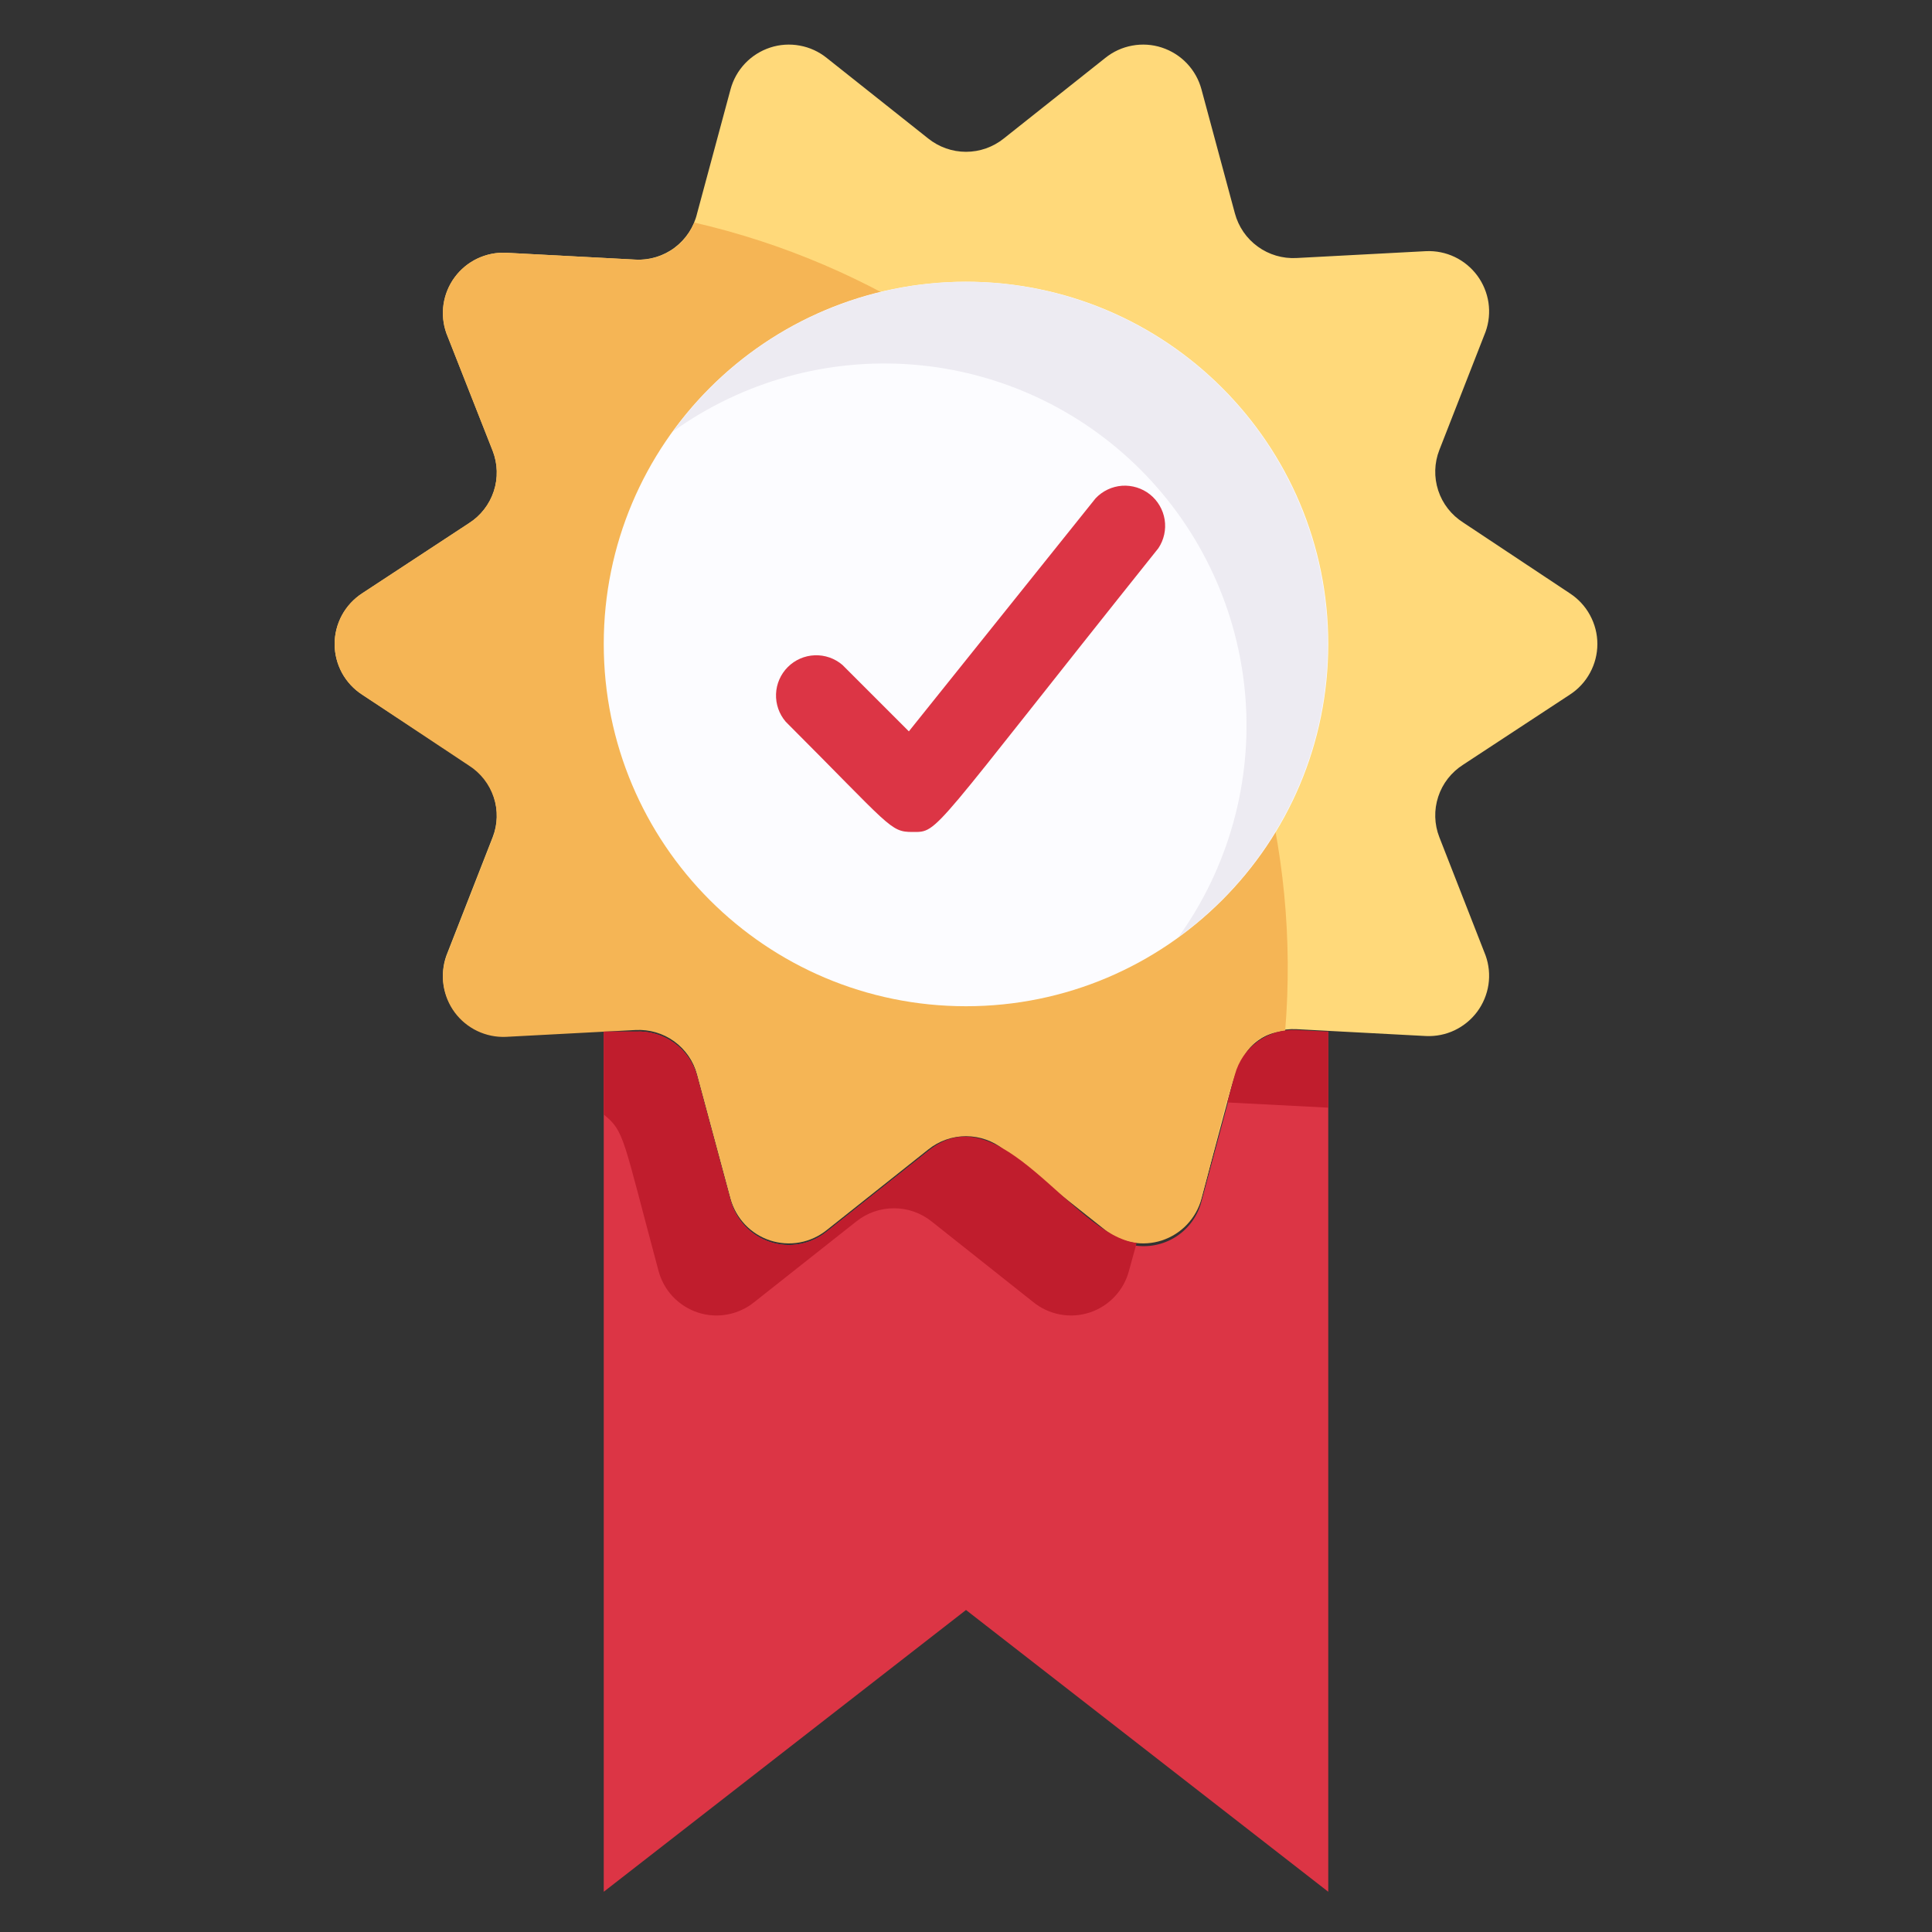 <svg width="40" height="40" viewBox="0 0 40 40" fill="none" xmlns="http://www.w3.org/2000/svg">
<rect x="0" y="0" width="40" height="40" fill="#333333" stroke="none"/>
<path d="M32.5 14.383L30.292 15.833C30.049 15.988 29.866 16.221 29.777 16.495C29.687 16.769 29.695 17.065 29.8 17.333L30.758 19.783C30.827 19.976 30.847 20.183 30.817 20.386C30.786 20.588 30.707 20.78 30.585 20.945C30.463 21.109 30.303 21.241 30.118 21.33C29.933 21.418 29.73 21.459 29.525 21.45L26.842 21.308C26.555 21.293 26.272 21.376 26.04 21.545C25.808 21.713 25.641 21.956 25.567 22.233L24.875 24.8C24.821 25.001 24.718 25.185 24.575 25.336C24.432 25.487 24.253 25.6 24.055 25.665C23.858 25.729 23.647 25.744 23.442 25.706C23.237 25.669 23.045 25.581 22.883 25.45L20.783 23.783C20.561 23.605 20.285 23.507 20 23.507C19.715 23.507 19.439 23.605 19.217 23.783L17.117 25.45C16.955 25.581 16.763 25.669 16.558 25.706C16.353 25.744 16.142 25.729 15.945 25.665C15.747 25.6 15.568 25.487 15.425 25.336C15.282 25.185 15.179 25.001 15.125 24.8L14.433 22.233C14.359 21.956 14.192 21.713 13.96 21.545C13.728 21.376 13.445 21.293 13.158 21.308L10.475 21.45C10.27 21.459 10.067 21.418 9.882 21.33C9.697 21.241 9.537 21.109 9.415 20.945C9.293 20.78 9.214 20.588 9.183 20.386C9.153 20.183 9.173 19.976 9.242 19.783L10.2 17.333C10.305 17.065 10.313 16.769 10.223 16.495C10.133 16.221 9.951 15.988 9.708 15.833L7.5 14.383C7.325 14.27 7.18 14.114 7.08 13.931C6.981 13.748 6.928 13.542 6.928 13.333C6.928 13.124 6.981 12.919 7.08 12.736C7.18 12.552 7.325 12.397 7.5 12.283L9.708 10.833C9.951 10.679 10.133 10.445 10.223 10.171C10.313 9.898 10.305 9.602 10.2 9.333L9.242 6.9C9.173 6.707 9.153 6.5 9.183 6.298C9.214 6.095 9.293 5.903 9.415 5.739C9.537 5.574 9.697 5.442 9.882 5.354C10.067 5.266 10.27 5.224 10.475 5.233L13.158 5.375C13.449 5.389 13.736 5.301 13.969 5.126C14.201 4.951 14.366 4.7 14.433 4.417L15.125 1.85C15.179 1.649 15.282 1.465 15.425 1.314C15.568 1.163 15.747 1.05 15.945 0.985C16.142 0.92 16.353 0.906 16.558 0.944C16.763 0.981 16.955 1.069 17.117 1.2L19.217 2.867C19.439 3.045 19.715 3.143 20 3.143C20.285 3.143 20.561 3.045 20.783 2.867L22.883 1.2C23.045 1.069 23.237 0.981 23.442 0.944C23.647 0.906 23.858 0.92 24.055 0.985C24.253 1.05 24.432 1.163 24.575 1.314C24.718 1.465 24.821 1.649 24.875 1.85L25.567 4.417C25.641 4.694 25.808 4.937 26.04 5.105C26.272 5.274 26.555 5.357 26.842 5.342L29.525 5.2C29.73 5.191 29.933 5.232 30.118 5.32C30.303 5.408 30.463 5.541 30.585 5.705C30.707 5.87 30.786 6.062 30.817 6.264C30.847 6.467 30.827 6.674 30.758 6.867L29.8 9.317C29.695 9.585 29.687 9.881 29.777 10.155C29.866 10.428 30.049 10.662 30.292 10.817L32.5 12.283C32.675 12.397 32.82 12.552 32.919 12.736C33.019 12.919 33.072 13.124 33.072 13.333C33.072 13.542 33.019 13.748 32.919 13.931C32.82 14.114 32.675 14.27 32.5 14.383Z" fill="#FFD97A"/>
<path d="M26.608 21.342C25.567 21.467 25.567 22.242 24.875 24.817C24.821 25.018 24.718 25.202 24.575 25.353C24.432 25.504 24.253 25.617 24.055 25.682C23.858 25.746 23.647 25.76 23.442 25.723C23.237 25.685 23.045 25.597 22.883 25.467L20.783 23.8C20.561 23.622 20.285 23.524 20 23.524C19.715 23.524 19.439 23.622 19.217 23.8L17.117 25.467C16.955 25.597 16.763 25.685 16.558 25.723C16.353 25.76 16.142 25.746 15.945 25.682C15.747 25.617 15.568 25.504 15.425 25.353C15.282 25.202 15.179 25.018 15.125 24.817L14.433 22.25C14.359 21.973 14.192 21.73 13.96 21.561C13.728 21.393 13.445 21.31 13.158 21.325L10.475 21.467C10.27 21.476 10.067 21.434 9.882 21.346C9.697 21.258 9.537 21.126 9.415 20.962C9.293 20.797 9.214 20.605 9.183 20.402C9.153 20.2 9.173 19.993 9.242 19.8L10.2 17.35C10.305 17.082 10.313 16.785 10.223 16.512C10.133 16.238 9.951 16.004 9.708 15.85L7.5 14.383C7.325 14.27 7.18 14.115 7.08 13.931C6.981 13.748 6.928 13.542 6.928 13.333C6.928 13.124 6.981 12.919 7.08 12.736C7.18 12.552 7.325 12.397 7.5 12.283L9.708 10.833C9.951 10.679 10.133 10.445 10.223 10.172C10.313 9.898 10.305 9.602 10.2 9.333L9.242 6.9C9.173 6.707 9.153 6.5 9.183 6.298C9.214 6.095 9.293 5.903 9.415 5.739C9.537 5.574 9.697 5.442 9.882 5.354C10.067 5.266 10.27 5.224 10.475 5.233L13.158 5.375C13.416 5.391 13.672 5.325 13.89 5.187C14.108 5.05 14.278 4.847 14.375 4.608C18.085 5.461 21.364 7.622 23.61 10.695C25.857 13.768 26.921 17.548 26.608 21.342Z" fill="#F5B555"/>
<path d="M20 20.833C24.142 20.833 27.5 17.475 27.5 13.333C27.5 9.191 24.142 5.833 20 5.833C15.858 5.833 12.5 9.191 12.5 13.333C12.5 17.475 15.858 20.833 20 20.833Z" fill="#FCFCFF"/>
<path d="M20 5.833C18.816 5.834 17.649 6.116 16.594 6.655C15.54 7.193 14.628 7.974 13.933 8.933C15.378 7.896 17.144 7.406 18.917 7.55C20.69 7.694 22.353 8.464 23.611 9.722C24.869 10.98 25.639 12.643 25.783 14.416C25.927 16.189 25.437 17.955 24.4 19.4C25.68 18.469 26.633 17.157 27.123 15.652C27.612 14.147 27.613 12.525 27.124 11.02C26.636 9.514 25.684 8.201 24.404 7.27C23.124 6.338 21.583 5.835 20 5.833Z" fill="#EDEBF2"/>
<path d="M27.5 21.358V39.167L20 33.333L12.5 39.167V21.358H13.158C13.445 21.343 13.728 21.426 13.96 21.595C14.192 21.763 14.359 22.006 14.433 22.283L15.125 24.85C15.179 25.051 15.282 25.235 15.425 25.386C15.568 25.537 15.747 25.65 15.945 25.715C16.142 25.779 16.353 25.794 16.558 25.756C16.763 25.718 16.955 25.631 17.117 25.5L19.217 23.833C20.692 22.65 22.208 25.642 23.533 25.792C23.83 25.827 24.13 25.754 24.377 25.585C24.623 25.417 24.8 25.164 24.875 24.875C25.508 22.508 25.358 23.058 25.567 22.308C25.641 22.031 25.808 21.788 26.04 21.62C26.272 21.451 26.555 21.368 26.842 21.383L27.5 21.358Z" fill="#DC3545"/>
<path d="M23.533 25.733L23.375 26.308C23.322 26.509 23.22 26.694 23.078 26.845C22.936 26.996 22.758 27.109 22.561 27.174C22.363 27.239 22.153 27.253 21.949 27.215C21.744 27.177 21.553 27.089 21.392 26.958L19.292 25.292C19.07 25.113 18.793 25.016 18.508 25.016C18.223 25.016 17.947 25.113 17.725 25.292L15.617 26.958C15.455 27.089 15.264 27.177 15.06 27.215C14.855 27.253 14.645 27.239 14.448 27.174C14.251 27.109 14.073 26.996 13.93 26.845C13.788 26.694 13.686 26.509 13.633 26.308C12.892 23.55 12.933 23.425 12.5 23.075V21.358H13.158C13.445 21.343 13.728 21.426 13.96 21.595C14.192 21.763 14.359 22.006 14.433 22.283L15.125 24.85C15.179 25.051 15.282 25.235 15.425 25.387C15.568 25.538 15.747 25.65 15.945 25.715C16.142 25.78 16.353 25.794 16.558 25.756C16.763 25.719 16.955 25.631 17.117 25.5L19.217 23.833C20.692 22.592 22.208 25.583 23.533 25.733ZM27.5 21.358V22.933L25.408 22.825L25.567 22.25C25.641 21.973 25.808 21.73 26.04 21.561C26.272 21.393 26.555 21.31 26.842 21.325L27.5 21.358Z" fill="#C01D2D"/>
<path d="M18.892 17.225C18.425 17.225 18.45 17.125 16.267 14.942C16.13 14.782 16.059 14.577 16.067 14.367C16.075 14.158 16.162 13.959 16.311 13.81C16.459 13.662 16.658 13.575 16.868 13.567C17.077 13.559 17.282 13.63 17.442 13.767L18.817 15.142L22.683 10.317C22.827 10.165 23.022 10.072 23.23 10.057C23.438 10.043 23.645 10.107 23.808 10.236C23.971 10.366 24.08 10.553 24.113 10.759C24.145 10.965 24.099 11.176 23.983 11.35C19.209 17.325 19.45 17.225 18.892 17.225Z" fill="#DC3545"/>
</svg>
